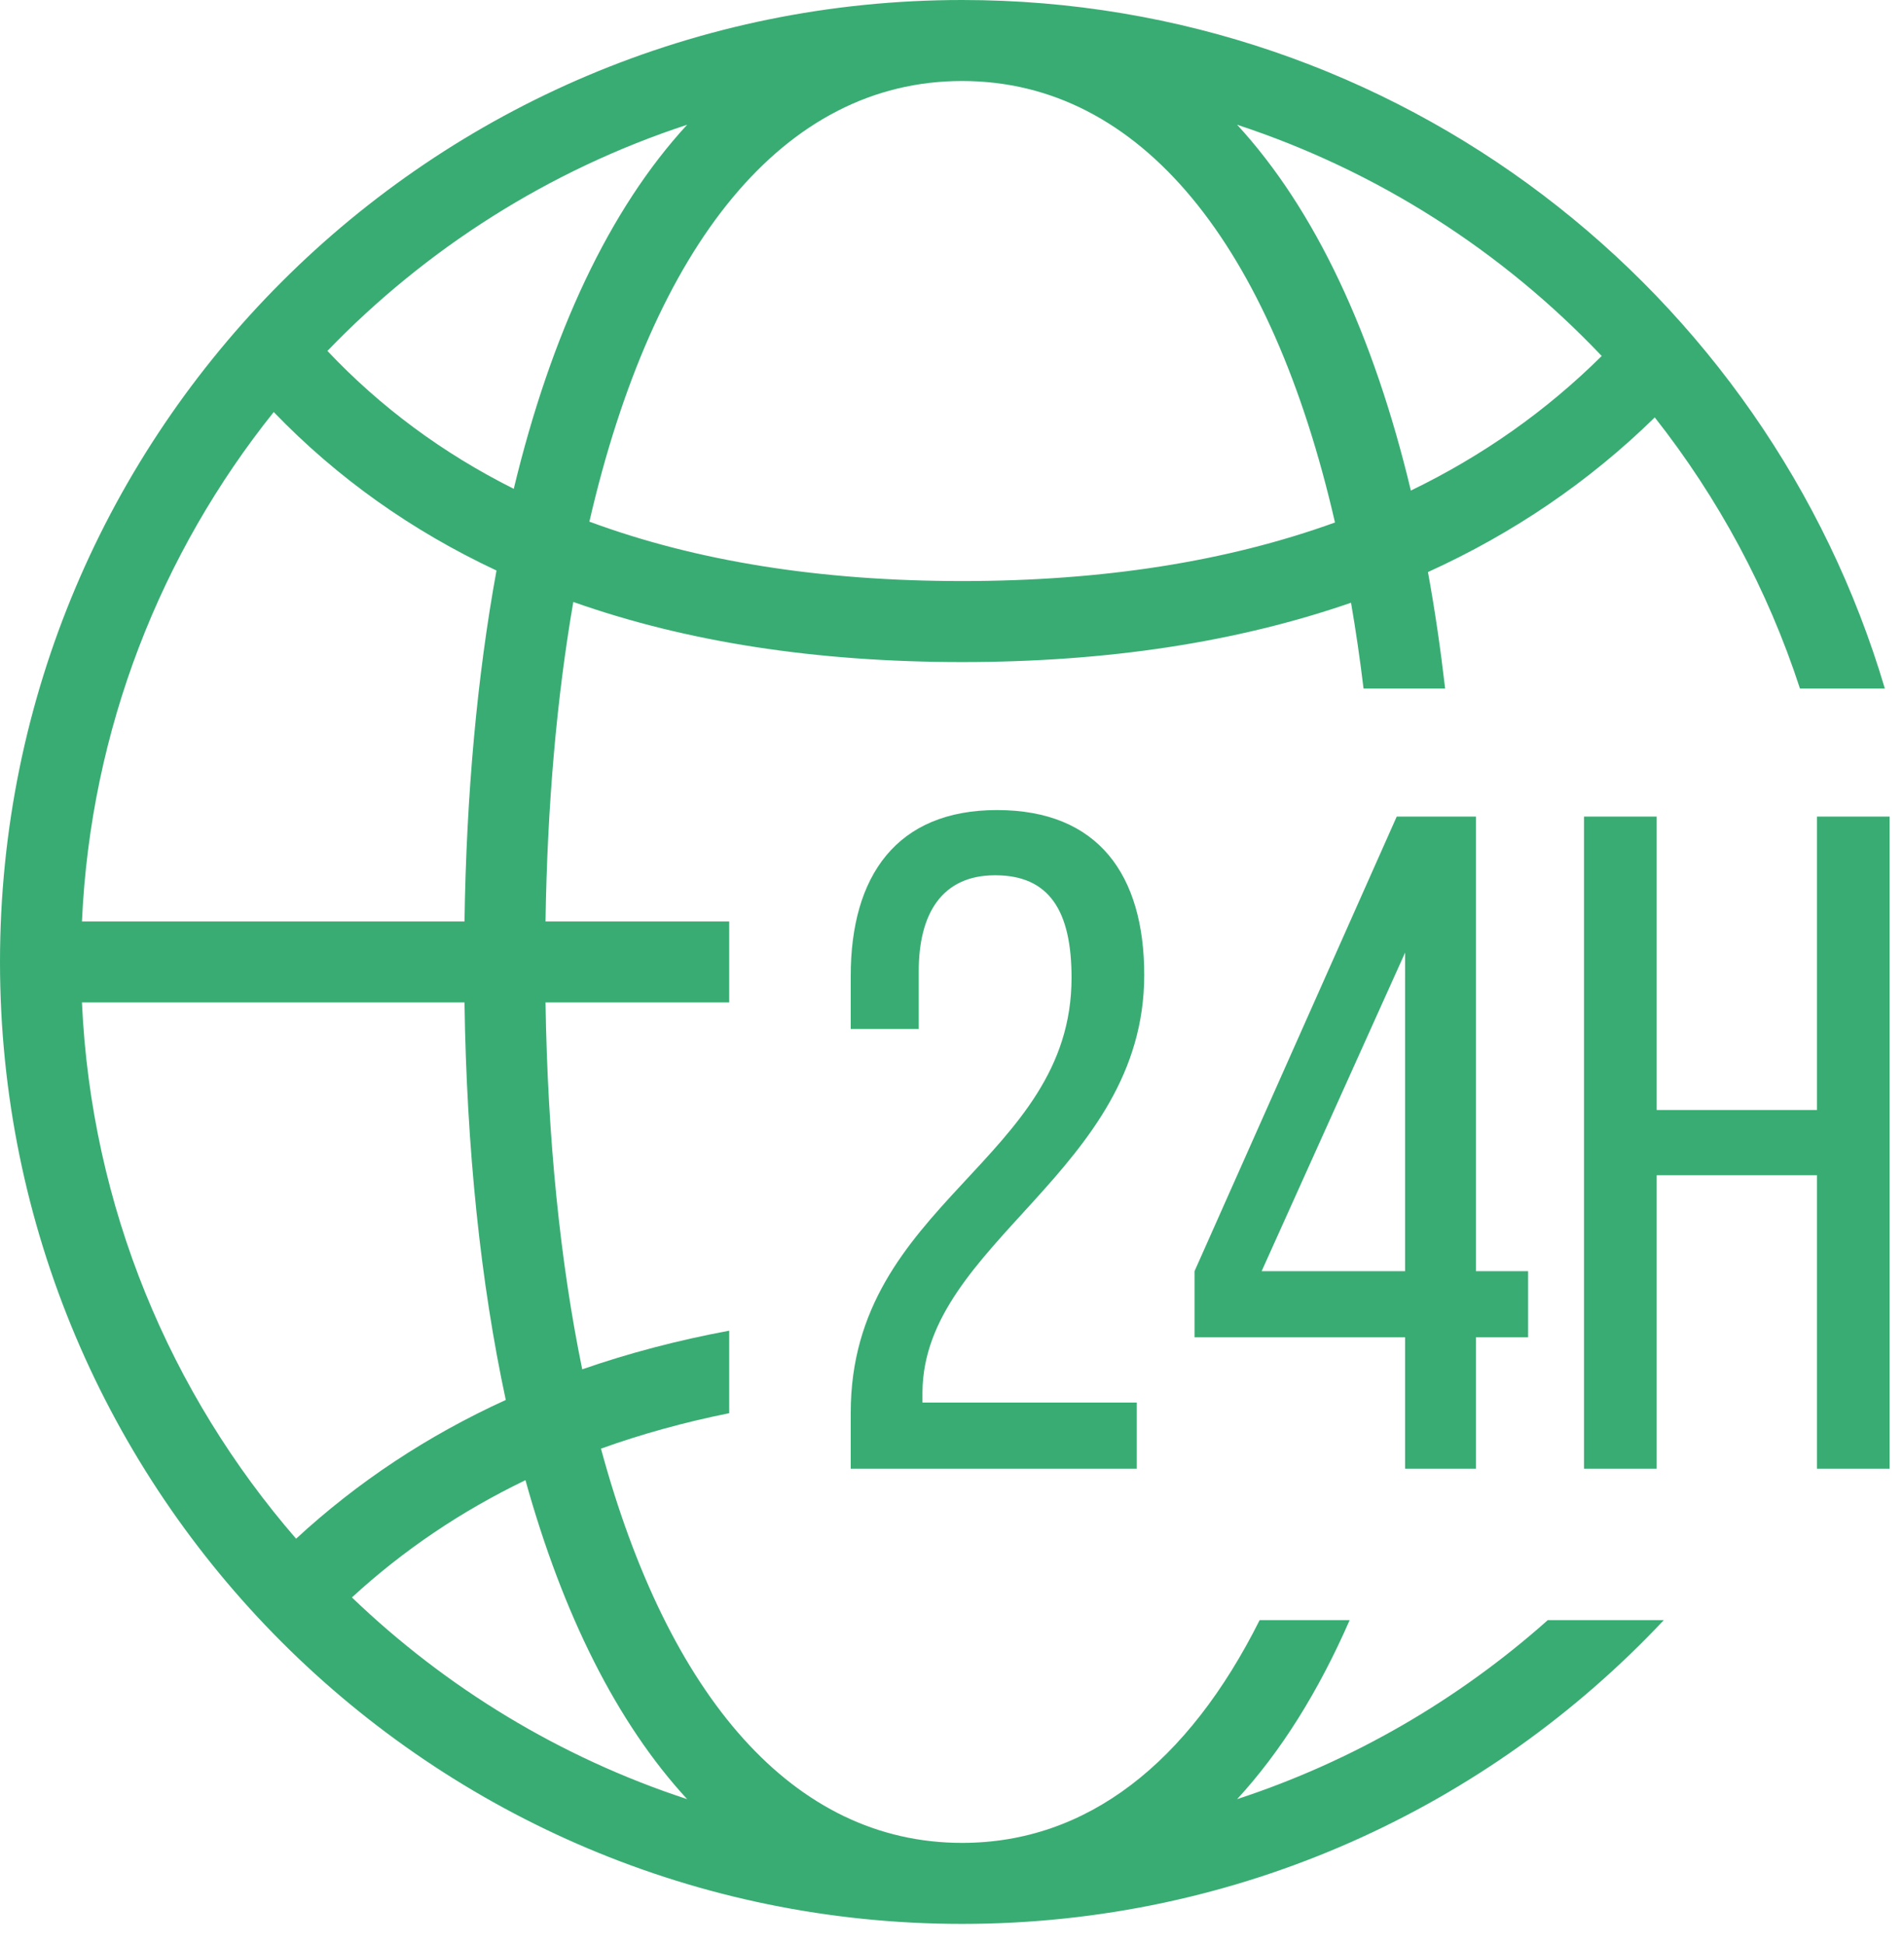 <?xml version="1.0" encoding="UTF-8"?>
<svg width="47px" height="48px" viewBox="0 0 47 48" version="1.1" xmlns="http://www.w3.org/2000/svg" xmlns:xlink="http://www.w3.org/1999/xlink">
    <g id="Page-1" stroke="none" stroke-width="1" fill="none" fill-rule="evenodd">
        <g id="Techloq-landing-page-Copy-2" transform="translate(-756, -1521)" fill="#39AC73" fill-rule="nonzero">
            <g id="Group-28" transform="translate(756, 1521)">
                <path d="M33.316,40 C32.547,41.76 31.619,43.246 30.538,44.42 C33.403,43.48 36.006,41.96 38.207,40 L41.071,40 C36.738,44.616 30.581,47.5 23.75,47.5 C10.633,47.5 0,36.867 0,23.75 C0,10.633 10.633,4.61852778e-14 23.75,4.61852778e-14 C34.522,4.61852778e-14 43.619,7.171 46.527,17 L44.432,17 C43.633,14.548 42.409,12.288 40.848,10.306 C39.228,11.891 37.36,13.164 35.249,14.124 C35.417,15.047 35.558,16.006 35.673,17 L33.659,17 C33.571,16.272 33.468,15.565 33.35,14.881 C30.528,15.858 27.326,16.346 23.75,16.346 C20.151,16.346 16.949,15.852 14.152,14.862 C13.743,17.229 13.51,19.873 13.466,22.75 L18,22.75 L18,24.75 L13.466,24.75 C13.518,28.11 13.827,31.153 14.372,33.808 C15.519,33.409 16.728,33.091 18,32.854 L18,34.891 C16.889,35.115 15.834,35.407 14.835,35.766 C16.494,41.896 19.587,45.5 23.75,45.5 C26.836,45.5 29.332,43.521 31.094,40 L33.316,40 Z M7.309,37.99 C8.829,36.587 10.555,35.445 12.485,34.564 C11.863,31.667 11.519,28.366 11.466,24.75 L2.023,24.75 C2.251,29.804 4.205,34.409 7.309,37.99 Z M8.687,39.44 C11.011,41.672 13.829,43.392 16.962,44.42 C15.232,42.542 13.894,39.863 12.971,36.545 C11.379,37.312 9.952,38.277 8.687,39.44 Z M6.757,10.173 C3.974,13.651 2.237,18.002 2.023,22.75 L11.466,22.75 C11.513,19.604 11.779,16.697 12.256,14.086 C10.159,13.103 8.324,11.799 6.757,10.173 Z M8.082,8.664 C9.395,10.054 10.927,11.189 12.682,12.069 C13.605,8.234 15.042,5.164 16.962,3.08 C13.552,4.199 10.514,6.139 8.082,8.664 Z M39.538,8.789 C37.085,6.202 34.004,4.218 30.538,3.08 C32.464,5.172 33.905,8.257 34.827,12.112 C36.602,11.252 38.171,10.145 39.538,8.789 Z M14.549,12.879 C17.185,13.856 20.249,14.346 23.75,14.346 C27.224,14.346 30.29,13.864 32.954,12.9 C31.383,6.063 28.171,2 23.75,2 C19.334,2 16.123,6.054 14.549,12.879 Z" id="Combined-Shape"></path>
                <path d="M24.611,20 C27.118,20 28.245,21.61 28.245,24.071 C28.245,28.924 22.794,30.672 22.771,34.375 L22.771,34.628 L28.061,34.628 L28.061,36.261 L21,36.261 L21,34.881 C21,29.683 26.451,28.671 26.451,24.14 C26.451,22.484 25.899,21.61 24.565,21.61 C23.254,21.61 22.679,22.553 22.679,23.979 L22.679,25.405 L21,25.405 L21,24.094 C21,21.633 22.127,20 24.611,20 Z M37.721,33.018 L36.433,33.018 L36.433,36.261 L34.685,36.261 L34.685,33.018 L29.487,33.018 L29.487,31.385 L34.478,20.161 L36.433,20.161 L36.433,31.385 L37.721,31.385 L37.721,33.018 Z M34.685,23.519 L31.143,31.385 L34.685,31.385 L34.685,23.519 Z M44.851,29.016 L40.895,29.016 L40.895,36.261 L39.101,36.261 L39.101,20.161 L40.895,20.161 L40.895,27.406 L44.851,27.406 L44.851,20.161 L46.645,20.161 L46.645,36.261 L44.851,36.261 L44.851,29.016 Z" id="24h"></path>
            </g>
        </g>
    </g>
</svg>
